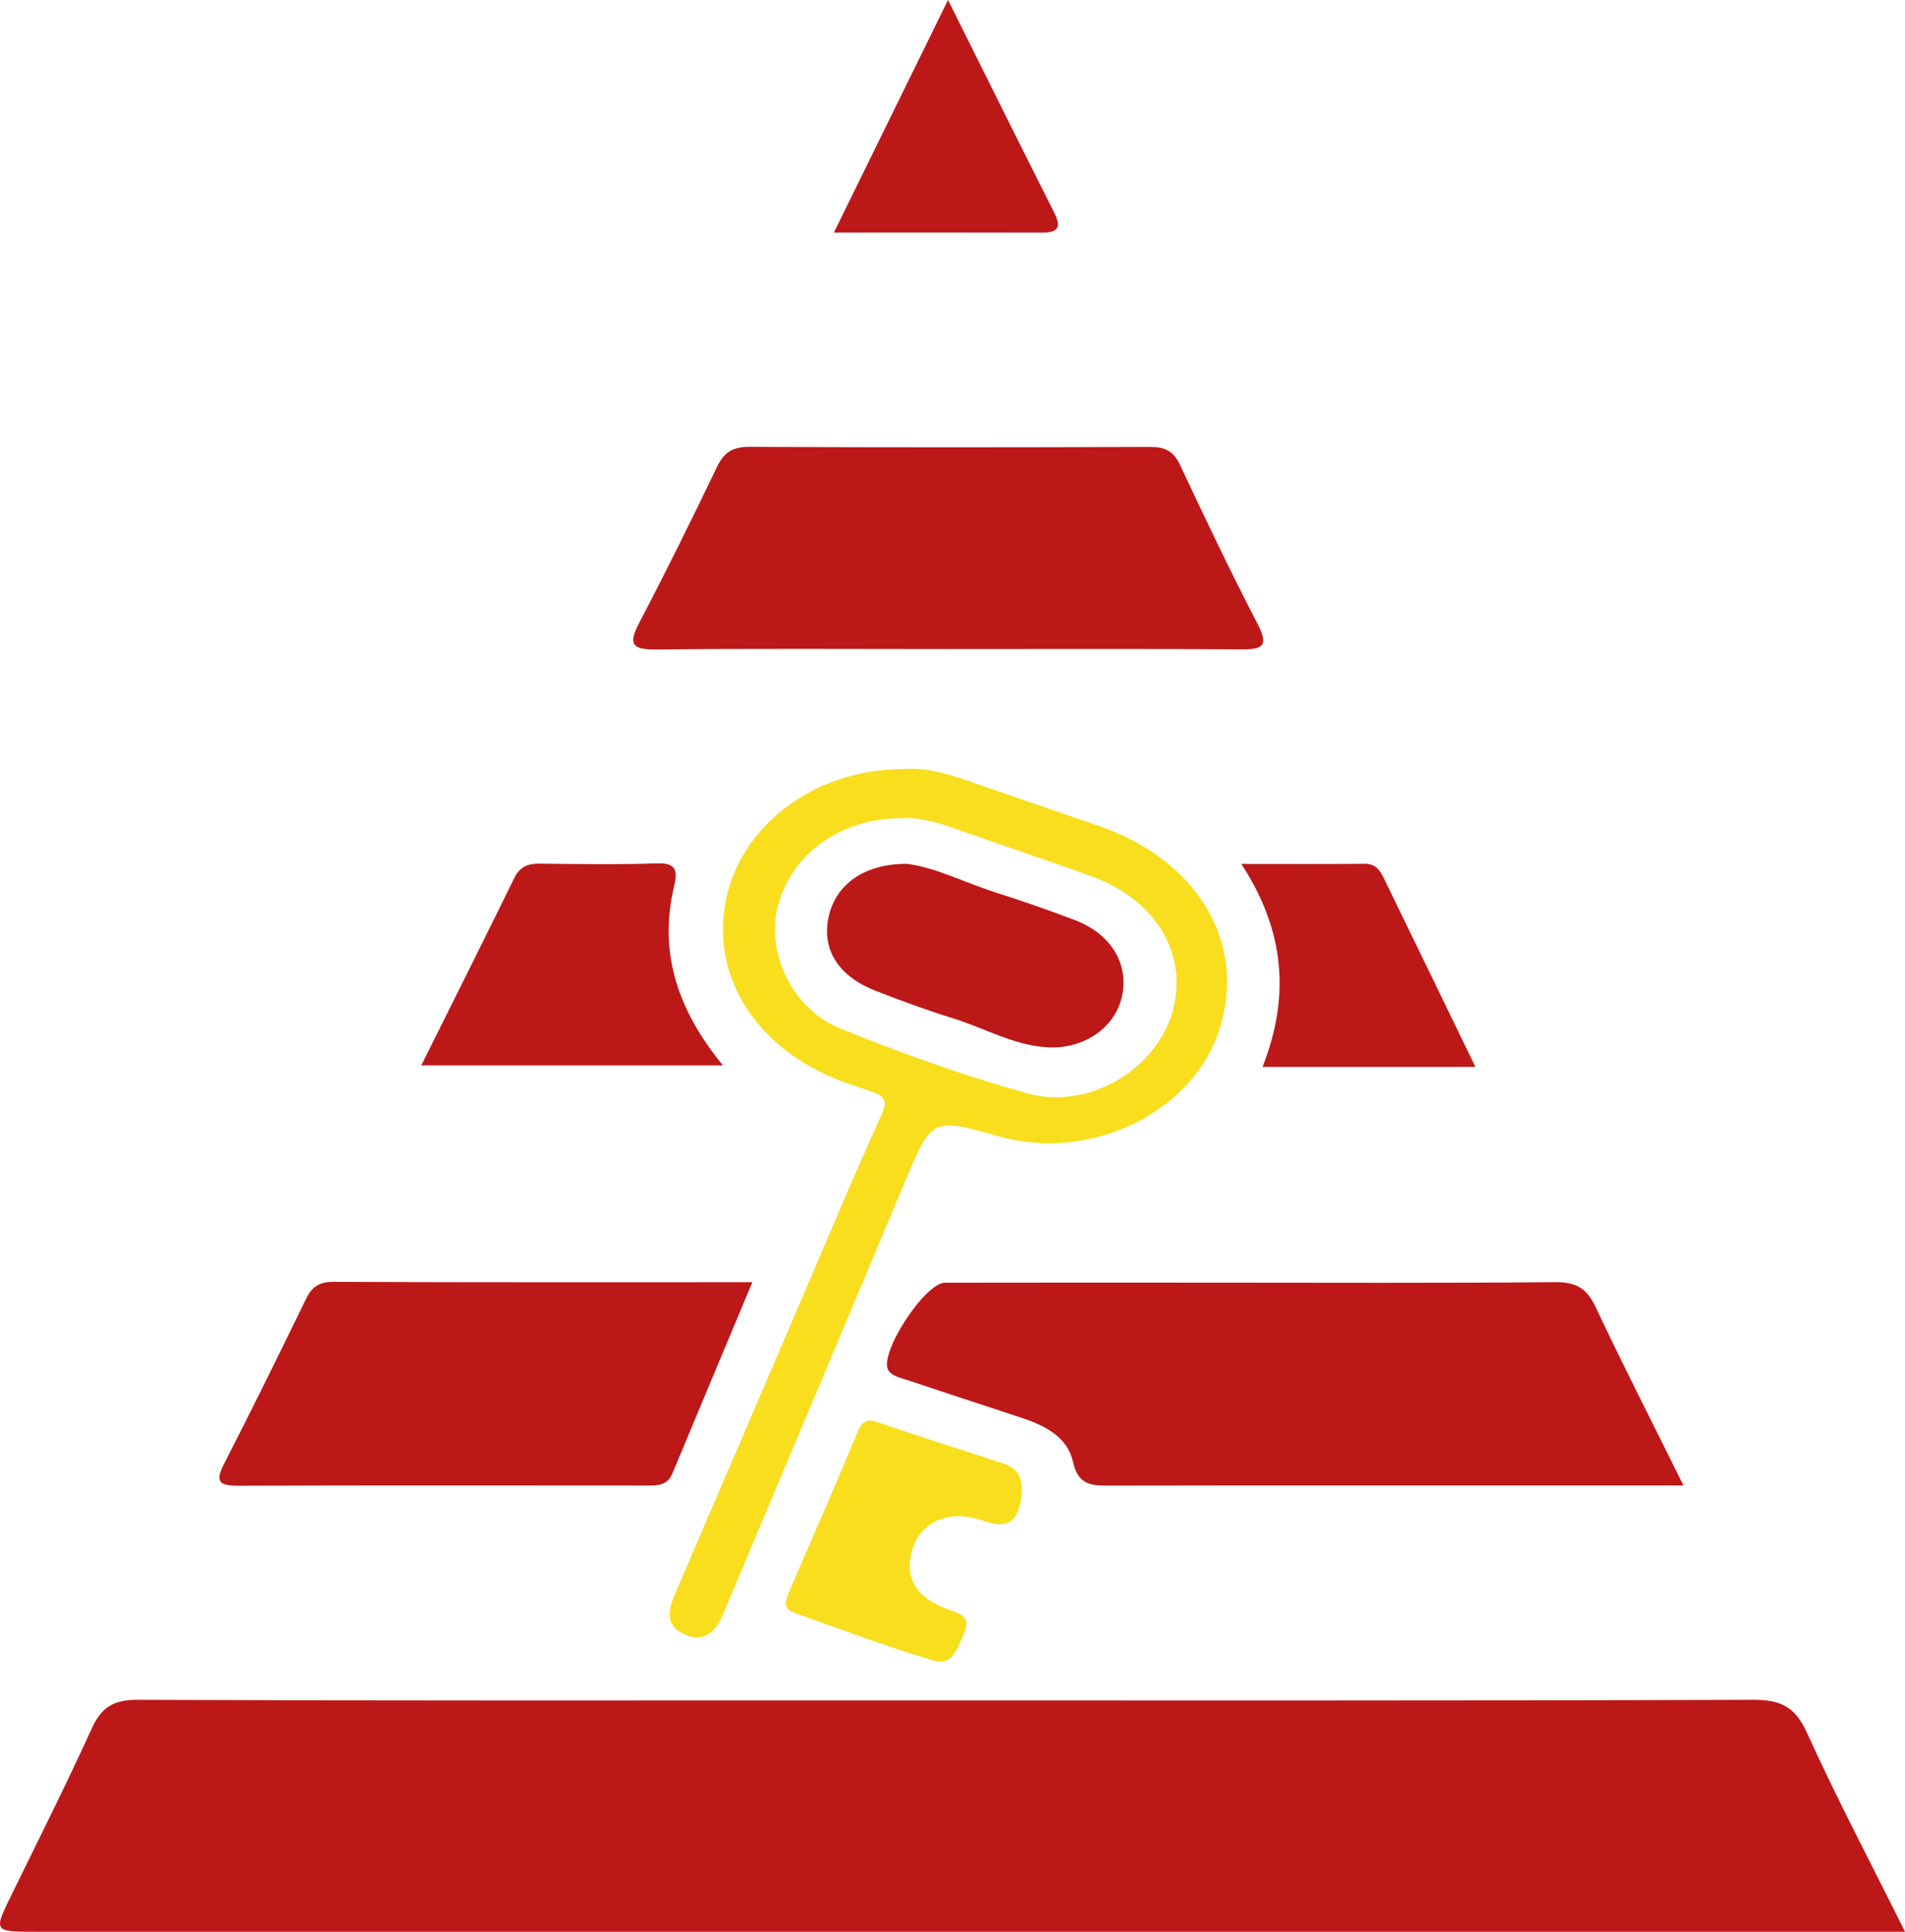 <?xml version="1.0" encoding="UTF-8"?><svg id="Layer_2" xmlns="http://www.w3.org/2000/svg" viewBox="0 0 267.19 270.9"><defs><style>.cls-1{fill:#bd1818;}.cls-2{fill:#f8de1d;}</style></defs><g id="Layer_1-2"><g><path class="cls-1" d="M267.19,270.9h-5.88c-85.42,0-170.84,0-256.26,0-6,0-5.98,0-3.41-5.23,3.79-7.75,7.67-15.45,11.24-23.3,1.36-2.99,3.08-4.01,6.41-4,33.84,.14,67.67,.09,101.51,.09,41.69,0,83.38,.05,125.07-.09,3.81-.01,5.89,.92,7.55,4.58,4.16,9.18,8.88,18.11,13.77,27.94Z"/><path class="cls-1" d="M236.12,208.31c-4.53,0-8.3,0-12.06,0-22.72,0-45.44-.02-68.16,.02-2.58,0-4.64,.14-5.41-3.34-.78-3.52-3.99-5.1-7.25-6.18-5.18-1.72-10.38-3.4-15.55-5.14-1.08-.36-2.5-.64-3.06-1.45-1.52-2.19,5.05-12.34,7.91-12.34,12.44-.03,24.88-.01,37.31-.01,16.09,0,32.17,.08,48.26-.07,2.89-.03,4.44,.83,5.68,3.47,3.81,8.1,7.89,16.07,12.33,25.04Z"/><path class="cls-1" d="M132.83,91.02c-13.59,0-27.17-.09-40.76,.06-3.47,.04-3.99-.74-2.38-3.81,3.77-7.19,7.36-14.47,10.87-21.79,1-2.08,2.23-2.83,4.55-2.82,18.72,.09,37.45,.08,56.17,.01,2.06,0,3.3,.53,4.23,2.53,3.51,7.5,7.09,14.98,10.89,22.33,1.61,3.1,.65,3.55-2.31,3.53-13.75-.09-27.5-.04-41.26-.04Z"/><path class="cls-1" d="M105.53,179.8c-3.84,9.17-7.55,18-11.22,26.83-.74,1.78-2.21,1.69-3.73,1.69-19.07-.01-38.14-.04-57.21,.03-2.66,0-3.22-.59-1.93-3.1,3.94-7.67,7.74-15.42,11.52-23.17,.82-1.69,1.89-2.33,3.82-2.32,19.4,.08,38.8,.05,58.76,.05Z"/><path class="cls-2" d="M126.76,107.84c2.84-.23,5.88,.57,8.87,1.61,6.1,2.11,12.2,4.23,18.31,6.31,13.84,4.71,20.83,16.14,17.22,28.2-3.58,11.94-18.04,19.08-31.15,15.38-9.36-2.64-9.31-2.62-13.19,6.63-8.14,19.45-16.35,38.86-24.52,58.29-.32,.76-.63,1.53-.96,2.3-1.07,2.48-2.83,3.85-5.49,2.57-2.56-1.23-2.12-3.39-1.19-5.56,5.9-13.72,11.78-27.45,17.68-41.18,3.73-8.69,7.36-17.43,11.29-26.03,.92-2.01,.4-2.64-1.25-3.23-1.4-.5-2.84-.93-4.23-1.45-11.77-4.45-18.24-14.21-16.46-24.8,1.84-10.9,12.4-19.05,25.06-19.04Zm-.24,6.89c-8.8,.03-15.69,5.14-17.49,12.64-1.52,6.31,2.1,14.11,8.73,16.81,8.58,3.49,17.35,6.64,26.27,9.13,8.69,2.43,18.21-3.37,20.46-11.56,2.19-7.97-2.4-15.62-11.41-18.86-6.55-2.35-13.14-4.59-19.71-6.88-2.37-.82-4.77-1.42-6.85-1.28Z"/><path class="cls-1" d="M59.09,149.4c4.53-9.1,8.83-17.67,13.05-26.29,.79-1.6,1.93-2.02,3.58-2,5.48,.06,10.96,.15,16.43-.04,2.88-.1,2.87,1.22,2.37,3.34-2.19,9.34,.64,17.37,6.87,24.99H59.09Z"/><path class="cls-1" d="M206.94,149.61h-29.86c3.85-9.77,3.2-19.01-2.98-28.46,6.29,0,11.8,.03,17.31-.02,1.68-.02,2.24,1.11,2.83,2.32,4.12,8.48,8.23,16.96,12.7,26.16Z"/><path class="cls-2" d="M143.17,210.47c-.45,1.88-1,4.35-5.28,2.79-4.67-1.7-8.72,.1-9.89,3.94-1.42,4.64,1.15,7.18,5.27,8.59,1.49,.51,2.93,1.04,2,3.12-.87,1.96-1.6,4.76-4.26,3.98-6.65-1.96-13.16-4.43-19.7-6.76-1.55-.55-1.1-1.81-.63-2.91,3.21-7.48,6.5-14.92,9.62-22.44,.69-1.66,1.42-1.81,2.98-1.28,5.79,1.99,11.64,3.83,17.46,5.74,2,.66,2.99,2,2.43,5.24Z"/><path class="cls-1" d="M132.97,0c5.17,10.37,10.02,20.14,14.92,29.88,1.28,2.55-.11,2.74-2.11,2.74-9.27-.03-18.53-.01-28.82-.01,5.41-11.03,10.55-21.49,16-32.6Z"/><path class="cls-1" d="M127.19,121.14c3.93,.45,8.23,2.69,12.78,4.12,3.61,1.14,7.19,2.41,10.74,3.75,5.11,1.92,7.69,6.19,6.64,10.78-1,4.39-5.44,7.44-10.61,7.07-4.68-.33-8.78-2.74-13.17-4.09-3.62-1.12-7.19-2.44-10.72-3.81-5.18-2.01-7.54-5.68-6.68-10.14,.89-4.66,4.91-7.71,11.03-7.68Z"/></g></g></svg>